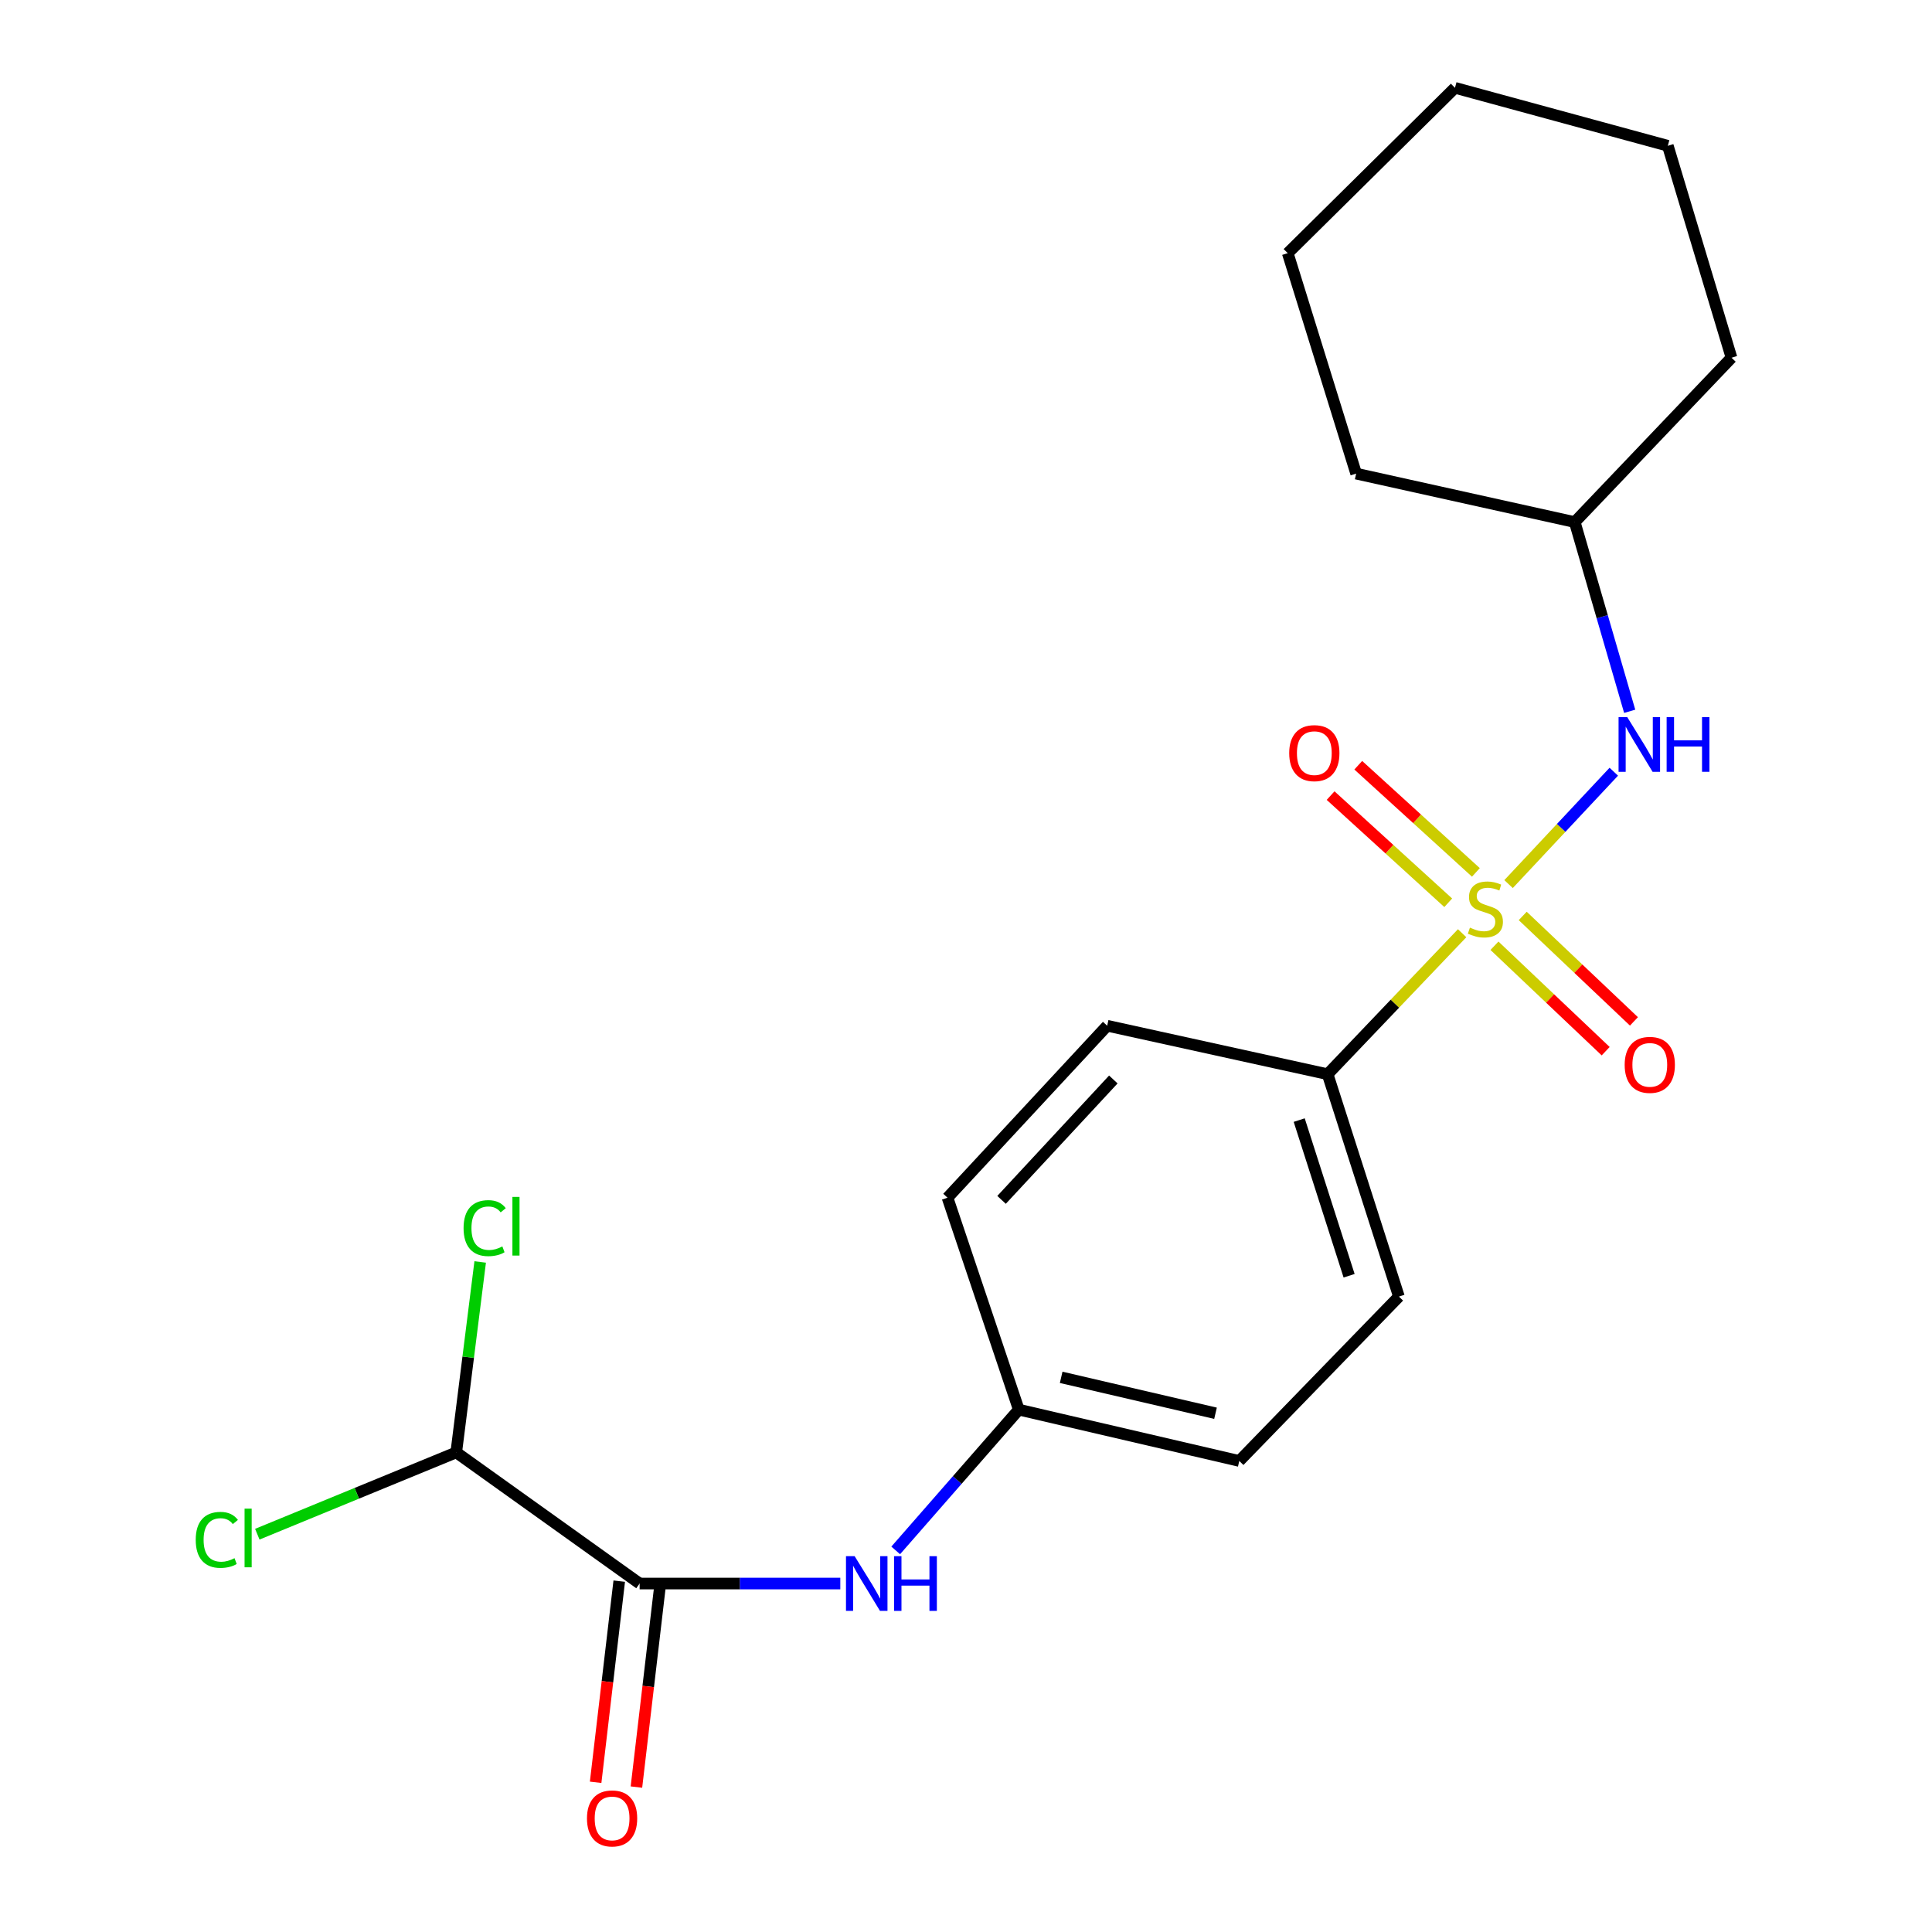 <?xml version='1.0' encoding='iso-8859-1'?>
<svg version='1.1' baseProfile='full'
              xmlns='http://www.w3.org/2000/svg'
                      xmlns:rdkit='http://www.rdkit.org/xml'
                      xmlns:xlink='http://www.w3.org/1999/xlink'
                  xml:space='preserve'
width='1000px' height='1000px' viewBox='0 0 1000 1000'>
<!-- END OF HEADER -->
<rect style='opacity:1.0;fill:#FFFFFF;stroke:none' width='1000' height='1000' x='0' y='0'> </rect>
<path class='bond-1' d='M 780.829,457.605 L 808.06,428.521' style='fill:none;fill-rule:evenodd;stroke:#CCCC00;stroke-width:6px;stroke-linecap:butt;stroke-linejoin:miter;stroke-opacity:1' />
<path class='bond-1' d='M 808.06,428.521 L 835.292,399.437' style='fill:none;fill-rule:evenodd;stroke:#0000FF;stroke-width:6px;stroke-linecap:butt;stroke-linejoin:miter;stroke-opacity:1' />
<path class='bond-2' d='M 756.797,483.033 L 721.987,519.519' style='fill:none;fill-rule:evenodd;stroke:#CCCC00;stroke-width:6px;stroke-linecap:butt;stroke-linejoin:miter;stroke-opacity:1' />
<path class='bond-2' d='M 721.987,519.519 L 687.177,556.005' style='fill:none;fill-rule:evenodd;stroke:#000000;stroke-width:6px;stroke-linecap:butt;stroke-linejoin:miter;stroke-opacity:1' />
<path class='bond-4' d='M 763.919,451.557 L 733.478,423.82' style='fill:none;fill-rule:evenodd;stroke:#CCCC00;stroke-width:6px;stroke-linecap:butt;stroke-linejoin:miter;stroke-opacity:1' />
<path class='bond-4' d='M 733.478,423.82 L 703.037,396.084' style='fill:none;fill-rule:evenodd;stroke:#FF0000;stroke-width:6px;stroke-linecap:butt;stroke-linejoin:miter;stroke-opacity:1' />
<path class='bond-4' d='M 749.601,467.271 L 719.16,439.534' style='fill:none;fill-rule:evenodd;stroke:#CCCC00;stroke-width:6px;stroke-linecap:butt;stroke-linejoin:miter;stroke-opacity:1' />
<path class='bond-4' d='M 719.16,439.534 L 688.719,411.798' style='fill:none;fill-rule:evenodd;stroke:#FF0000;stroke-width:6px;stroke-linecap:butt;stroke-linejoin:miter;stroke-opacity:1' />
<path class='bond-5' d='M 773.533,489.517 L 802.315,516.806' style='fill:none;fill-rule:evenodd;stroke:#CCCC00;stroke-width:6px;stroke-linecap:butt;stroke-linejoin:miter;stroke-opacity:1' />
<path class='bond-5' d='M 802.315,516.806 L 831.097,544.094' style='fill:none;fill-rule:evenodd;stroke:#FF0000;stroke-width:6px;stroke-linecap:butt;stroke-linejoin:miter;stroke-opacity:1' />
<path class='bond-5' d='M 788.159,474.09 L 816.941,501.378' style='fill:none;fill-rule:evenodd;stroke:#CCCC00;stroke-width:6px;stroke-linecap:butt;stroke-linejoin:miter;stroke-opacity:1' />
<path class='bond-5' d='M 816.941,501.378 L 845.724,528.667' style='fill:none;fill-rule:evenodd;stroke:#FF0000;stroke-width:6px;stroke-linecap:butt;stroke-linejoin:miter;stroke-opacity:1' />
<path class='bond-0' d='M 331.071,819.637 L 383.006,819.637' style='fill:none;fill-rule:evenodd;stroke:#000000;stroke-width:6px;stroke-linecap:butt;stroke-linejoin:miter;stroke-opacity:1' />
<path class='bond-0' d='M 383.006,819.637 L 434.941,819.637' style='fill:none;fill-rule:evenodd;stroke:#0000FF;stroke-width:6px;stroke-linecap:butt;stroke-linejoin:miter;stroke-opacity:1' />
<path class='bond-6' d='M 331.071,819.637 L 236.151,751.763' style='fill:none;fill-rule:evenodd;stroke:#000000;stroke-width:6px;stroke-linecap:butt;stroke-linejoin:miter;stroke-opacity:1' />
<path class='bond-7' d='M 320.514,818.398 L 314.406,870.456' style='fill:none;fill-rule:evenodd;stroke:#000000;stroke-width:6px;stroke-linecap:butt;stroke-linejoin:miter;stroke-opacity:1' />
<path class='bond-7' d='M 314.406,870.456 L 308.298,922.513' style='fill:none;fill-rule:evenodd;stroke:#FF0000;stroke-width:6px;stroke-linecap:butt;stroke-linejoin:miter;stroke-opacity:1' />
<path class='bond-7' d='M 341.628,820.875 L 335.52,872.933' style='fill:none;fill-rule:evenodd;stroke:#000000;stroke-width:6px;stroke-linecap:butt;stroke-linejoin:miter;stroke-opacity:1' />
<path class='bond-7' d='M 335.52,872.933 L 329.412,924.991' style='fill:none;fill-rule:evenodd;stroke:#FF0000;stroke-width:6px;stroke-linecap:butt;stroke-linejoin:miter;stroke-opacity:1' />
<path class='bond-13' d='M 843.525,368.166 L 829.304,319.198' style='fill:none;fill-rule:evenodd;stroke:#0000FF;stroke-width:6px;stroke-linecap:butt;stroke-linejoin:miter;stroke-opacity:1' />
<path class='bond-13' d='M 829.304,319.198 L 815.084,270.23' style='fill:none;fill-rule:evenodd;stroke:#000000;stroke-width:6px;stroke-linecap:butt;stroke-linejoin:miter;stroke-opacity:1' />
<path class='bond-8' d='M 687.177,556.005 L 724.073,671.098' style='fill:none;fill-rule:evenodd;stroke:#000000;stroke-width:6px;stroke-linecap:butt;stroke-linejoin:miter;stroke-opacity:1' />
<path class='bond-8' d='M 672.468,579.759 L 698.295,660.323' style='fill:none;fill-rule:evenodd;stroke:#000000;stroke-width:6px;stroke-linecap:butt;stroke-linejoin:miter;stroke-opacity:1' />
<path class='bond-9' d='M 687.177,556.005 L 573.077,530.92' style='fill:none;fill-rule:evenodd;stroke:#000000;stroke-width:6px;stroke-linecap:butt;stroke-linejoin:miter;stroke-opacity:1' />
<path class='bond-3' d='M 463.615,802.488 L 495.469,766.059' style='fill:none;fill-rule:evenodd;stroke:#0000FF;stroke-width:6px;stroke-linecap:butt;stroke-linejoin:miter;stroke-opacity:1' />
<path class='bond-3' d='M 495.469,766.059 L 527.324,729.63' style='fill:none;fill-rule:evenodd;stroke:#000000;stroke-width:6px;stroke-linecap:butt;stroke-linejoin:miter;stroke-opacity:1' />
<path class='bond-11' d='M 236.151,751.763 L 242.346,702.475' style='fill:none;fill-rule:evenodd;stroke:#000000;stroke-width:6px;stroke-linecap:butt;stroke-linejoin:miter;stroke-opacity:1' />
<path class='bond-11' d='M 242.346,702.475 L 248.542,653.188' style='fill:none;fill-rule:evenodd;stroke:#00CC00;stroke-width:6px;stroke-linecap:butt;stroke-linejoin:miter;stroke-opacity:1' />
<path class='bond-12' d='M 236.151,751.763 L 184.665,772.93' style='fill:none;fill-rule:evenodd;stroke:#000000;stroke-width:6px;stroke-linecap:butt;stroke-linejoin:miter;stroke-opacity:1' />
<path class='bond-12' d='M 184.665,772.93 L 133.18,794.098' style='fill:none;fill-rule:evenodd;stroke:#00CC00;stroke-width:6px;stroke-linecap:butt;stroke-linejoin:miter;stroke-opacity:1' />
<path class='bond-14' d='M 724.073,671.098 L 641.448,756.191' style='fill:none;fill-rule:evenodd;stroke:#000000;stroke-width:6px;stroke-linecap:butt;stroke-linejoin:miter;stroke-opacity:1' />
<path class='bond-15' d='M 573.077,530.92 L 490.428,619.935' style='fill:none;fill-rule:evenodd;stroke:#000000;stroke-width:6px;stroke-linecap:butt;stroke-linejoin:miter;stroke-opacity:1' />
<path class='bond-15' d='M 576.259,558.737 L 518.404,621.048' style='fill:none;fill-rule:evenodd;stroke:#000000;stroke-width:6px;stroke-linecap:butt;stroke-linejoin:miter;stroke-opacity:1' />
<path class='bond-10' d='M 527.324,729.63 L 490.428,619.935' style='fill:none;fill-rule:evenodd;stroke:#000000;stroke-width:6px;stroke-linecap:butt;stroke-linejoin:miter;stroke-opacity:1' />
<path class='bond-21' d='M 527.324,729.63 L 641.448,756.191' style='fill:none;fill-rule:evenodd;stroke:#000000;stroke-width:6px;stroke-linecap:butt;stroke-linejoin:miter;stroke-opacity:1' />
<path class='bond-21' d='M 549.261,712.909 L 629.148,731.502' style='fill:none;fill-rule:evenodd;stroke:#000000;stroke-width:6px;stroke-linecap:butt;stroke-linejoin:miter;stroke-opacity:1' />
<path class='bond-16' d='M 815.084,270.23 L 896.221,185.148' style='fill:none;fill-rule:evenodd;stroke:#000000;stroke-width:6px;stroke-linecap:butt;stroke-linejoin:miter;stroke-opacity:1' />
<path class='bond-17' d='M 815.084,270.23 L 701.94,245.144' style='fill:none;fill-rule:evenodd;stroke:#000000;stroke-width:6px;stroke-linecap:butt;stroke-linejoin:miter;stroke-opacity:1' />
<path class='bond-19' d='M 896.221,185.148 L 863.258,75.453' style='fill:none;fill-rule:evenodd;stroke:#000000;stroke-width:6px;stroke-linecap:butt;stroke-linejoin:miter;stroke-opacity:1' />
<path class='bond-18' d='M 701.94,245.144 L 666.533,131.044' style='fill:none;fill-rule:evenodd;stroke:#000000;stroke-width:6px;stroke-linecap:butt;stroke-linejoin:miter;stroke-opacity:1' />
<path class='bond-20' d='M 666.533,131.044 L 753.091,45.455' style='fill:none;fill-rule:evenodd;stroke:#000000;stroke-width:6px;stroke-linecap:butt;stroke-linejoin:miter;stroke-opacity:1' />
<path class='bond-22' d='M 863.258,75.453 L 753.091,45.455' style='fill:none;fill-rule:evenodd;stroke:#000000;stroke-width:6px;stroke-linecap:butt;stroke-linejoin:miter;stroke-opacity:1' />
<path  class='atom-0' d='M 760.834 480.136
Q 761.154 480.256, 762.474 480.816
Q 763.794 481.376, 765.234 481.736
Q 766.714 482.056, 768.154 482.056
Q 770.834 482.056, 772.394 480.776
Q 773.954 479.456, 773.954 477.176
Q 773.954 475.616, 773.154 474.656
Q 772.394 473.696, 771.194 473.176
Q 769.994 472.656, 767.994 472.056
Q 765.474 471.296, 763.954 470.576
Q 762.474 469.856, 761.394 468.336
Q 760.354 466.816, 760.354 464.256
Q 760.354 460.696, 762.754 458.496
Q 765.194 456.296, 769.994 456.296
Q 773.274 456.296, 776.994 457.856
L 776.074 460.936
Q 772.674 459.536, 770.114 459.536
Q 767.354 459.536, 765.834 460.696
Q 764.314 461.816, 764.354 463.776
Q 764.354 465.296, 765.114 466.216
Q 765.914 467.136, 767.034 467.656
Q 768.194 468.176, 770.114 468.776
Q 772.674 469.576, 774.194 470.376
Q 775.714 471.176, 776.794 472.816
Q 777.914 474.416, 777.914 477.176
Q 777.914 481.096, 775.274 483.216
Q 772.674 485.296, 768.314 485.296
Q 765.794 485.296, 763.874 484.736
Q 761.994 484.216, 759.754 483.296
L 760.834 480.136
' fill='#CCCC00'/>
<path  class='atom-2' d='M 842.247 371.162
L 851.527 386.162
Q 852.447 387.642, 853.927 390.322
Q 855.407 393.002, 855.487 393.162
L 855.487 371.162
L 859.247 371.162
L 859.247 399.482
L 855.367 399.482
L 845.407 383.082
Q 844.247 381.162, 843.007 378.962
Q 841.807 376.762, 841.447 376.082
L 841.447 399.482
L 837.767 399.482
L 837.767 371.162
L 842.247 371.162
' fill='#0000FF'/>
<path  class='atom-2' d='M 862.647 371.162
L 866.487 371.162
L 866.487 383.202
L 880.967 383.202
L 880.967 371.162
L 884.807 371.162
L 884.807 399.482
L 880.967 399.482
L 880.967 386.402
L 866.487 386.402
L 866.487 399.482
L 862.647 399.482
L 862.647 371.162
' fill='#0000FF'/>
<path  class='atom-4' d='M 442.359 805.477
L 451.639 820.477
Q 452.559 821.957, 454.039 824.637
Q 455.519 827.317, 455.599 827.477
L 455.599 805.477
L 459.359 805.477
L 459.359 833.797
L 455.479 833.797
L 445.519 817.397
Q 444.359 815.477, 443.119 813.277
Q 441.919 811.077, 441.559 810.397
L 441.559 833.797
L 437.879 833.797
L 437.879 805.477
L 442.359 805.477
' fill='#0000FF'/>
<path  class='atom-4' d='M 462.759 805.477
L 466.599 805.477
L 466.599 817.517
L 481.079 817.517
L 481.079 805.477
L 484.919 805.477
L 484.919 833.797
L 481.079 833.797
L 481.079 820.717
L 466.599 820.717
L 466.599 833.797
L 462.759 833.797
L 462.759 805.477
' fill='#0000FF'/>
<path  class='atom-5' d='M 667.292 389.819
Q 667.292 383.019, 670.652 379.219
Q 674.012 375.419, 680.292 375.419
Q 686.572 375.419, 689.932 379.219
Q 693.292 383.019, 693.292 389.819
Q 693.292 396.699, 689.892 400.619
Q 686.492 404.499, 680.292 404.499
Q 674.052 404.499, 670.652 400.619
Q 667.292 396.739, 667.292 389.819
M 680.292 401.299
Q 684.612 401.299, 686.932 398.419
Q 689.292 395.499, 689.292 389.819
Q 689.292 384.259, 686.932 381.459
Q 684.612 378.619, 680.292 378.619
Q 675.972 378.619, 673.612 381.419
Q 671.292 384.219, 671.292 389.819
Q 671.292 395.539, 673.612 398.419
Q 675.972 401.299, 680.292 401.299
' fill='#FF0000'/>
<path  class='atom-6' d='M 840.928 551.172
Q 840.928 544.372, 844.288 540.572
Q 847.648 536.772, 853.928 536.772
Q 860.208 536.772, 863.568 540.572
Q 866.928 544.372, 866.928 551.172
Q 866.928 558.052, 863.528 561.972
Q 860.128 565.852, 853.928 565.852
Q 847.688 565.852, 844.288 561.972
Q 840.928 558.092, 840.928 551.172
M 853.928 562.652
Q 858.248 562.652, 860.568 559.772
Q 862.928 556.852, 862.928 551.172
Q 862.928 545.612, 860.568 542.812
Q 858.248 539.972, 853.928 539.972
Q 849.608 539.972, 847.248 542.772
Q 844.928 545.572, 844.928 551.172
Q 844.928 556.892, 847.248 559.772
Q 849.608 562.652, 853.928 562.652
' fill='#FF0000'/>
<path  class='atom-8' d='M 303.816 941.21
Q 303.816 934.41, 307.176 930.61
Q 310.536 926.81, 316.816 926.81
Q 323.096 926.81, 326.456 930.61
Q 329.816 934.41, 329.816 941.21
Q 329.816 948.09, 326.416 952.01
Q 323.016 955.89, 316.816 955.89
Q 310.576 955.89, 307.176 952.01
Q 303.816 948.13, 303.816 941.21
M 316.816 952.69
Q 321.136 952.69, 323.456 949.81
Q 325.816 946.89, 325.816 941.21
Q 325.816 935.65, 323.456 932.85
Q 321.136 930.01, 316.816 930.01
Q 312.496 930.01, 310.136 932.81
Q 307.816 935.61, 307.816 941.21
Q 307.816 946.93, 310.136 949.81
Q 312.496 952.69, 316.816 952.69
' fill='#FF0000'/>
<path  class='atom-12' d='M 239.946 635.678
Q 239.946 628.638, 243.226 624.958
Q 246.546 621.238, 252.826 621.238
Q 258.666 621.238, 261.786 625.358
L 259.146 627.518
Q 256.866 624.518, 252.826 624.518
Q 248.546 624.518, 246.266 627.398
Q 244.026 630.238, 244.026 635.678
Q 244.026 641.278, 246.346 644.158
Q 248.706 647.038, 253.266 647.038
Q 256.386 647.038, 260.026 645.158
L 261.146 648.158
Q 259.666 649.118, 257.426 649.678
Q 255.186 650.238, 252.706 650.238
Q 246.546 650.238, 243.226 646.478
Q 239.946 642.718, 239.946 635.678
' fill='#00CC00'/>
<path  class='atom-12' d='M 265.226 619.518
L 268.906 619.518
L 268.906 649.878
L 265.226 649.878
L 265.226 619.518
' fill='#00CC00'/>
<path  class='atom-13' d='M 101.308 797.031
Q 101.308 789.991, 104.588 786.311
Q 107.908 782.591, 114.188 782.591
Q 120.028 782.591, 123.148 786.711
L 120.508 788.871
Q 118.228 785.871, 114.188 785.871
Q 109.908 785.871, 107.628 788.751
Q 105.388 791.591, 105.388 797.031
Q 105.388 802.631, 107.708 805.511
Q 110.068 808.391, 114.628 808.391
Q 117.748 808.391, 121.388 806.511
L 122.508 809.511
Q 121.028 810.471, 118.788 811.031
Q 116.548 811.591, 114.068 811.591
Q 107.908 811.591, 104.588 807.831
Q 101.308 804.071, 101.308 797.031
' fill='#00CC00'/>
<path  class='atom-13' d='M 126.588 780.871
L 130.268 780.871
L 130.268 811.231
L 126.588 811.231
L 126.588 780.871
' fill='#00CC00'/>
</svg>
